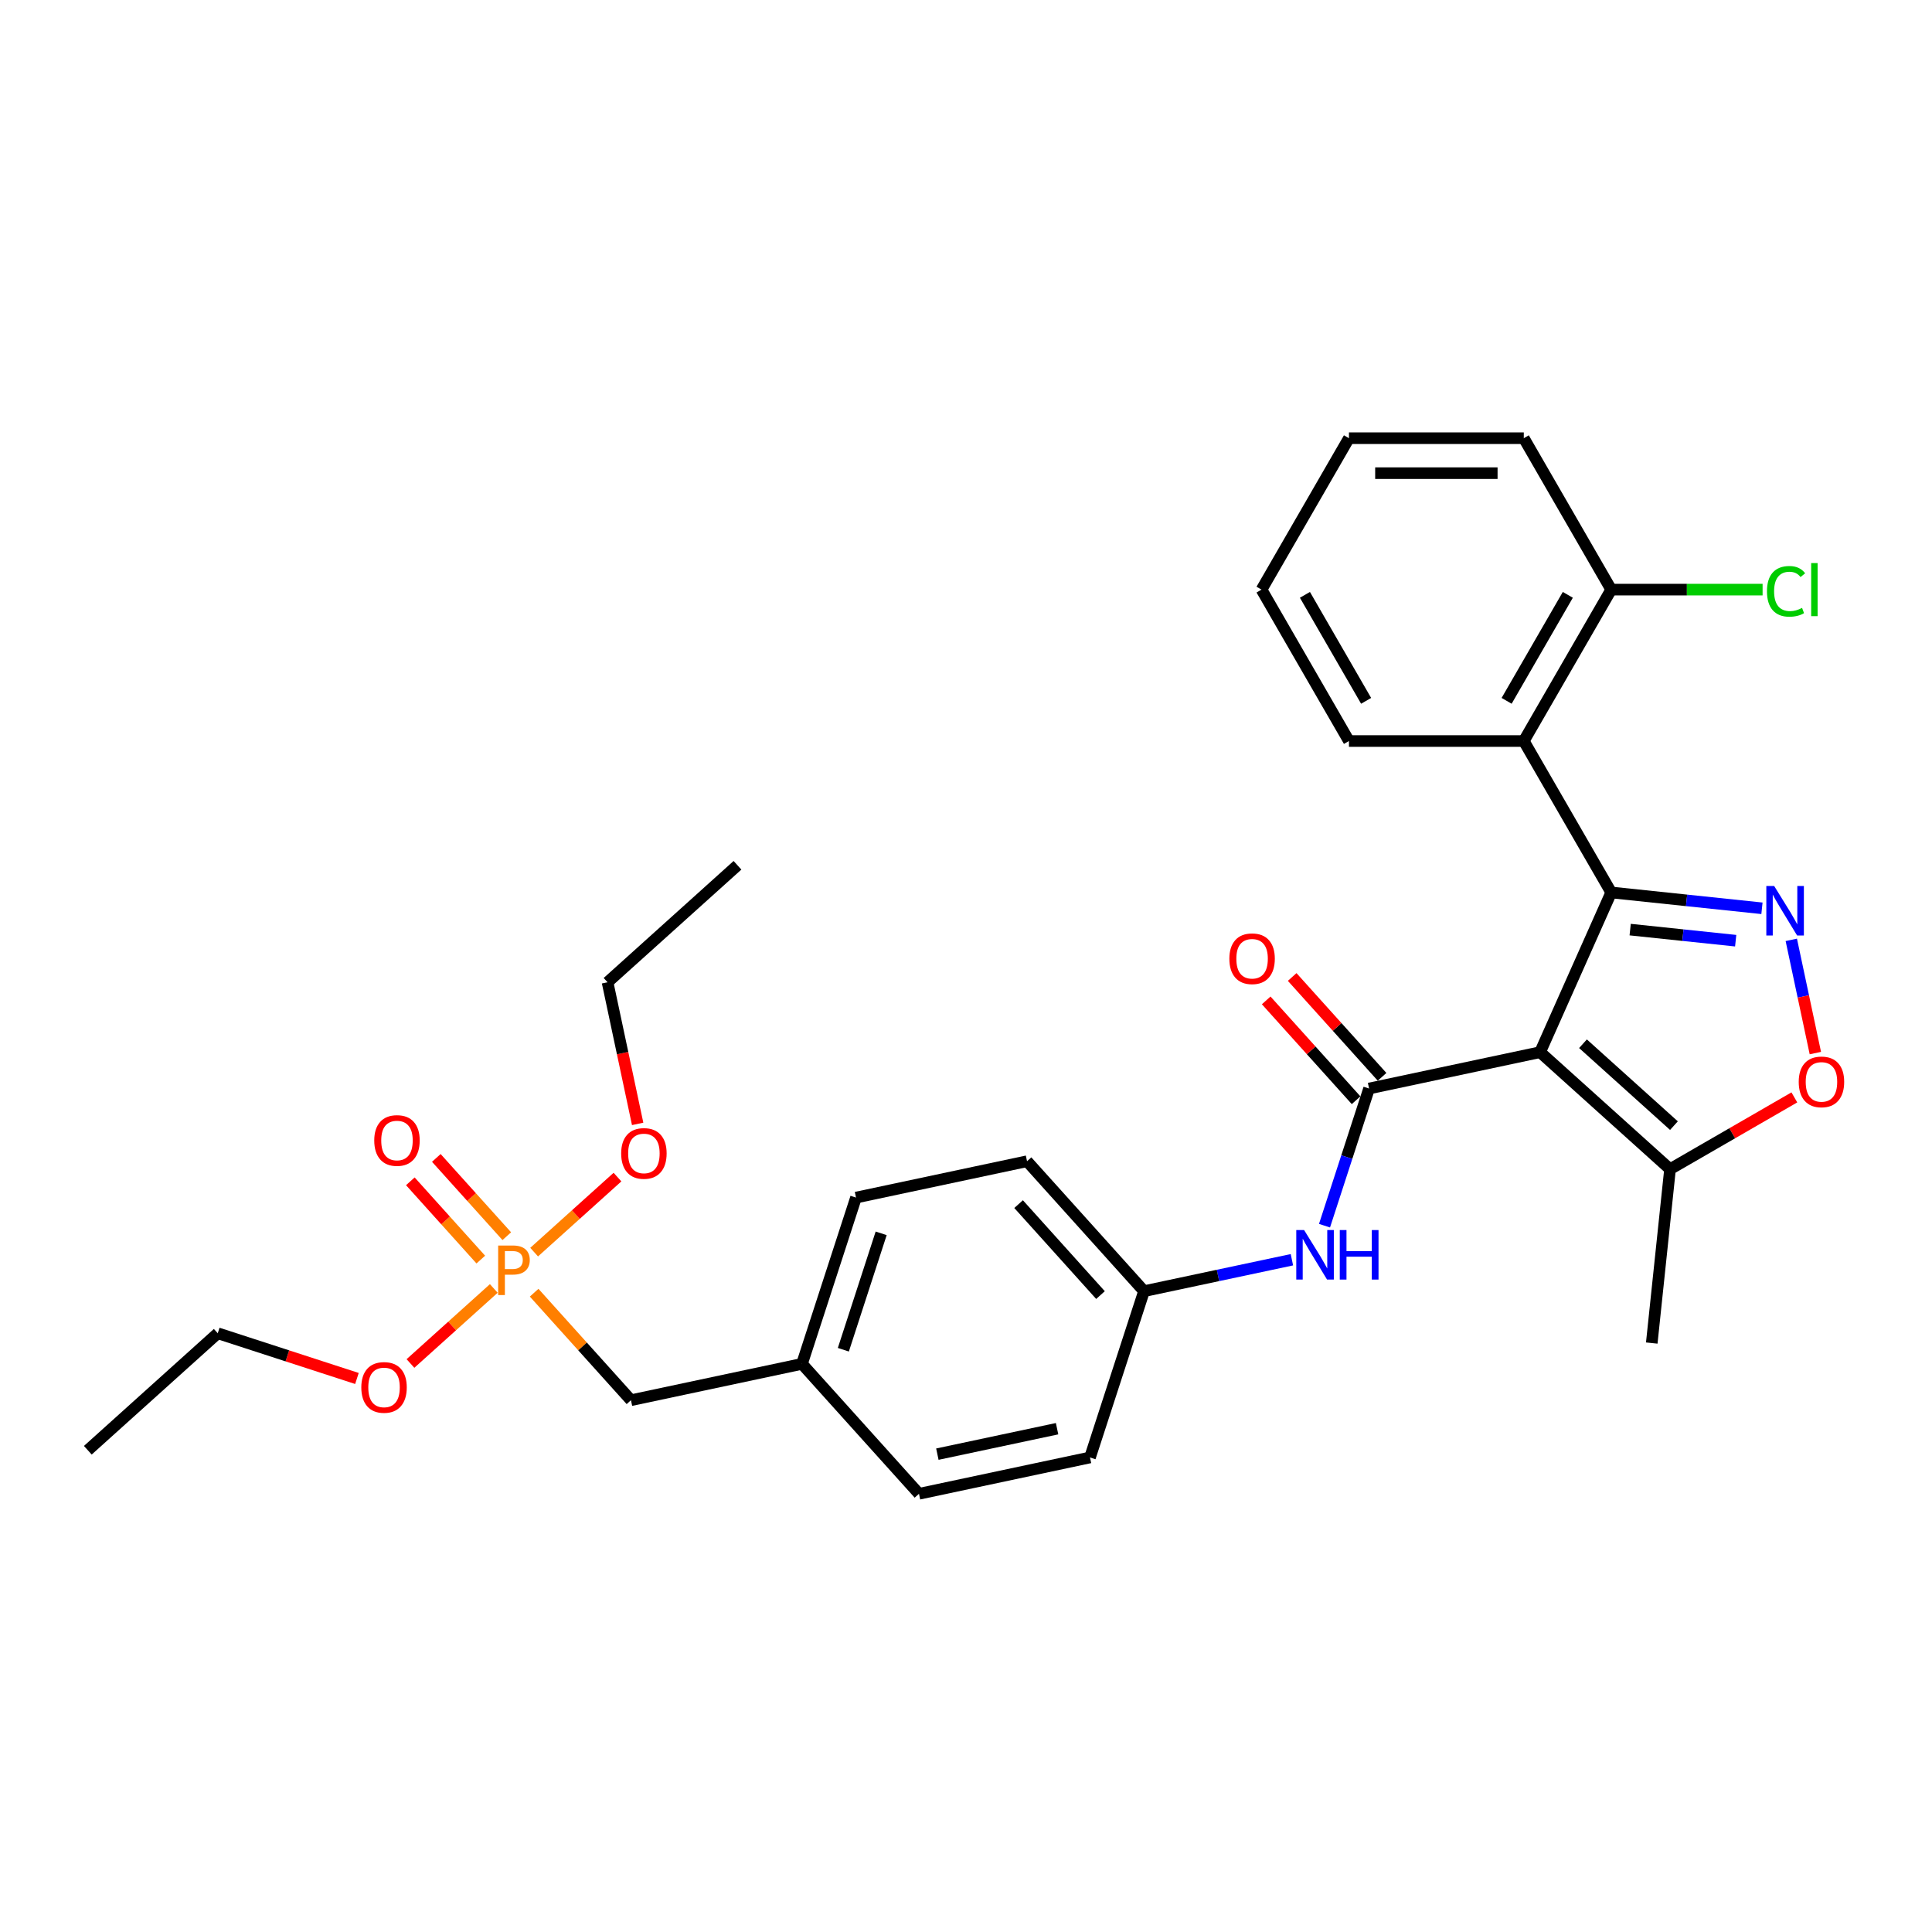 <?xml version='1.0' encoding='iso-8859-1'?>
<svg version='1.1' baseProfile='full'
              xmlns='http://www.w3.org/2000/svg'
                      xmlns:rdkit='http://www.rdkit.org/xml'
                      xmlns:xlink='http://www.w3.org/1999/xlink'
                  xml:space='preserve'
width='1000px' height='1000px' viewBox='0 0 1000 1000'>
<!-- END OF HEADER -->
<rect style='opacity:1.0;fill:#FFFFFF;stroke:none' width='1000' height='1000' x='0' y='0'> </rect>
<path class='bond-0' d='M 797.154,544.605 L 833.963,461.931' style='fill:none;fill-rule:evenodd;stroke:#000000;stroke-width:6px;stroke-linecap:butt;stroke-linejoin:miter;stroke-opacity:1' />
<path class='bond-2' d='M 797.154,544.605 L 708.633,563.421' style='fill:none;fill-rule:evenodd;stroke:#000000;stroke-width:6px;stroke-linecap:butt;stroke-linejoin:miter;stroke-opacity:1' />
<path class='bond-6' d='M 797.154,544.605 L 864.407,605.16' style='fill:none;fill-rule:evenodd;stroke:#000000;stroke-width:6px;stroke-linecap:butt;stroke-linejoin:miter;stroke-opacity:1' />
<path class='bond-6' d='M 819.353,540.238 L 866.43,582.627' style='fill:none;fill-rule:evenodd;stroke:#000000;stroke-width:6px;stroke-linecap:butt;stroke-linejoin:miter;stroke-opacity:1' />
<path class='bond-1' d='M 833.963,461.931 L 872.973,466.031' style='fill:none;fill-rule:evenodd;stroke:#000000;stroke-width:6px;stroke-linecap:butt;stroke-linejoin:miter;stroke-opacity:1' />
<path class='bond-1' d='M 872.973,466.031 L 911.983,470.131' style='fill:none;fill-rule:evenodd;stroke:#0000FF;stroke-width:6px;stroke-linecap:butt;stroke-linejoin:miter;stroke-opacity:1' />
<path class='bond-1' d='M 843.774,481.162 L 871.081,484.032' style='fill:none;fill-rule:evenodd;stroke:#000000;stroke-width:6px;stroke-linecap:butt;stroke-linejoin:miter;stroke-opacity:1' />
<path class='bond-1' d='M 871.081,484.032 L 898.388,486.902' style='fill:none;fill-rule:evenodd;stroke:#0000FF;stroke-width:6px;stroke-linecap:butt;stroke-linejoin:miter;stroke-opacity:1' />
<path class='bond-3' d='M 833.963,461.931 L 788.713,383.557' style='fill:none;fill-rule:evenodd;stroke:#000000;stroke-width:6px;stroke-linecap:butt;stroke-linejoin:miter;stroke-opacity:1' />
<path class='bond-30' d='M 927.17,486.468 L 933.398,515.771' style='fill:none;fill-rule:evenodd;stroke:#0000FF;stroke-width:6px;stroke-linecap:butt;stroke-linejoin:miter;stroke-opacity:1' />
<path class='bond-30' d='M 933.398,515.771 L 939.627,545.075' style='fill:none;fill-rule:evenodd;stroke:#FF0000;stroke-width:6px;stroke-linecap:butt;stroke-linejoin:miter;stroke-opacity:1' />
<path class='bond-7' d='M 708.633,563.421 L 697.1,598.917' style='fill:none;fill-rule:evenodd;stroke:#000000;stroke-width:6px;stroke-linecap:butt;stroke-linejoin:miter;stroke-opacity:1' />
<path class='bond-7' d='M 697.1,598.917 L 685.566,634.413' style='fill:none;fill-rule:evenodd;stroke:#0000FF;stroke-width:6px;stroke-linecap:butt;stroke-linejoin:miter;stroke-opacity:1' />
<path class='bond-8' d='M 715.358,557.365 L 692.094,531.528' style='fill:none;fill-rule:evenodd;stroke:#000000;stroke-width:6px;stroke-linecap:butt;stroke-linejoin:miter;stroke-opacity:1' />
<path class='bond-8' d='M 692.094,531.528 L 668.83,505.691' style='fill:none;fill-rule:evenodd;stroke:#FF0000;stroke-width:6px;stroke-linecap:butt;stroke-linejoin:miter;stroke-opacity:1' />
<path class='bond-8' d='M 701.908,569.477 L 678.644,543.639' style='fill:none;fill-rule:evenodd;stroke:#000000;stroke-width:6px;stroke-linecap:butt;stroke-linejoin:miter;stroke-opacity:1' />
<path class='bond-8' d='M 678.644,543.639 L 655.38,517.802' style='fill:none;fill-rule:evenodd;stroke:#FF0000;stroke-width:6px;stroke-linecap:butt;stroke-linejoin:miter;stroke-opacity:1' />
<path class='bond-10' d='M 788.713,383.557 L 833.963,305.184' style='fill:none;fill-rule:evenodd;stroke:#000000;stroke-width:6px;stroke-linecap:butt;stroke-linejoin:miter;stroke-opacity:1' />
<path class='bond-10' d='M 779.826,362.752 L 811.5,307.89' style='fill:none;fill-rule:evenodd;stroke:#000000;stroke-width:6px;stroke-linecap:butt;stroke-linejoin:miter;stroke-opacity:1' />
<path class='bond-19' d='M 788.713,383.557 L 698.215,383.557' style='fill:none;fill-rule:evenodd;stroke:#000000;stroke-width:6px;stroke-linecap:butt;stroke-linejoin:miter;stroke-opacity:1' />
<path class='bond-4' d='M 276.474,669.098 L 301.529,696.925' style='fill:none;fill-rule:evenodd;stroke:#FF7F00;stroke-width:6px;stroke-linecap:butt;stroke-linejoin:miter;stroke-opacity:1' />
<path class='bond-4' d='M 301.529,696.925 L 326.585,724.752' style='fill:none;fill-rule:evenodd;stroke:#000000;stroke-width:6px;stroke-linecap:butt;stroke-linejoin:miter;stroke-opacity:1' />
<path class='bond-9' d='M 262.312,639.845 L 244.075,619.59' style='fill:none;fill-rule:evenodd;stroke:#FF7F00;stroke-width:6px;stroke-linecap:butt;stroke-linejoin:miter;stroke-opacity:1' />
<path class='bond-9' d='M 244.075,619.59 L 225.837,599.336' style='fill:none;fill-rule:evenodd;stroke:#FF0000;stroke-width:6px;stroke-linecap:butt;stroke-linejoin:miter;stroke-opacity:1' />
<path class='bond-9' d='M 248.861,651.956 L 230.624,631.701' style='fill:none;fill-rule:evenodd;stroke:#FF7F00;stroke-width:6px;stroke-linecap:butt;stroke-linejoin:miter;stroke-opacity:1' />
<path class='bond-9' d='M 230.624,631.701 L 212.387,611.447' style='fill:none;fill-rule:evenodd;stroke:#FF0000;stroke-width:6px;stroke-linecap:butt;stroke-linejoin:miter;stroke-opacity:1' />
<path class='bond-13' d='M 255.587,666.903 L 234.02,686.322' style='fill:none;fill-rule:evenodd;stroke:#FF7F00;stroke-width:6px;stroke-linecap:butt;stroke-linejoin:miter;stroke-opacity:1' />
<path class='bond-13' d='M 234.02,686.322 L 212.453,705.74' style='fill:none;fill-rule:evenodd;stroke:#FF0000;stroke-width:6px;stroke-linecap:butt;stroke-linejoin:miter;stroke-opacity:1' />
<path class='bond-14' d='M 276.474,648.096 L 298.04,628.677' style='fill:none;fill-rule:evenodd;stroke:#FF7F00;stroke-width:6px;stroke-linecap:butt;stroke-linejoin:miter;stroke-opacity:1' />
<path class='bond-14' d='M 298.04,628.677 L 319.607,609.258' style='fill:none;fill-rule:evenodd;stroke:#FF0000;stroke-width:6px;stroke-linecap:butt;stroke-linejoin:miter;stroke-opacity:1' />
<path class='bond-5' d='M 928.753,568.01 L 896.58,586.585' style='fill:none;fill-rule:evenodd;stroke:#FF0000;stroke-width:6px;stroke-linecap:butt;stroke-linejoin:miter;stroke-opacity:1' />
<path class='bond-5' d='M 896.58,586.585 L 864.407,605.16' style='fill:none;fill-rule:evenodd;stroke:#000000;stroke-width:6px;stroke-linecap:butt;stroke-linejoin:miter;stroke-opacity:1' />
<path class='bond-22' d='M 864.407,605.16 L 854.947,695.163' style='fill:none;fill-rule:evenodd;stroke:#000000;stroke-width:6px;stroke-linecap:butt;stroke-linejoin:miter;stroke-opacity:1' />
<path class='bond-12' d='M 668.686,652.037 L 630.416,660.171' style='fill:none;fill-rule:evenodd;stroke:#0000FF;stroke-width:6px;stroke-linecap:butt;stroke-linejoin:miter;stroke-opacity:1' />
<path class='bond-12' d='M 630.416,660.171 L 592.147,668.306' style='fill:none;fill-rule:evenodd;stroke:#000000;stroke-width:6px;stroke-linecap:butt;stroke-linejoin:miter;stroke-opacity:1' />
<path class='bond-16' d='M 833.963,305.184 L 873.139,305.184' style='fill:none;fill-rule:evenodd;stroke:#000000;stroke-width:6px;stroke-linecap:butt;stroke-linejoin:miter;stroke-opacity:1' />
<path class='bond-16' d='M 873.139,305.184 L 912.316,305.184' style='fill:none;fill-rule:evenodd;stroke:#00CC00;stroke-width:6px;stroke-linecap:butt;stroke-linejoin:miter;stroke-opacity:1' />
<path class='bond-23' d='M 833.963,305.184 L 788.713,226.81' style='fill:none;fill-rule:evenodd;stroke:#000000;stroke-width:6px;stroke-linecap:butt;stroke-linejoin:miter;stroke-opacity:1' />
<path class='bond-11' d='M 326.585,724.752 L 415.106,705.937' style='fill:none;fill-rule:evenodd;stroke:#000000;stroke-width:6px;stroke-linecap:butt;stroke-linejoin:miter;stroke-opacity:1' />
<path class='bond-17' d='M 592.147,668.306 L 531.592,601.052' style='fill:none;fill-rule:evenodd;stroke:#000000;stroke-width:6px;stroke-linecap:butt;stroke-linejoin:miter;stroke-opacity:1' />
<path class='bond-17' d='M 569.613,670.329 L 527.224,623.251' style='fill:none;fill-rule:evenodd;stroke:#000000;stroke-width:6px;stroke-linecap:butt;stroke-linejoin:miter;stroke-opacity:1' />
<path class='bond-18' d='M 592.147,668.306 L 564.181,754.374' style='fill:none;fill-rule:evenodd;stroke:#000000;stroke-width:6px;stroke-linecap:butt;stroke-linejoin:miter;stroke-opacity:1' />
<path class='bond-25' d='M 184.75,713.497 L 148.729,701.793' style='fill:none;fill-rule:evenodd;stroke:#FF0000;stroke-width:6px;stroke-linecap:butt;stroke-linejoin:miter;stroke-opacity:1' />
<path class='bond-25' d='M 148.729,701.793 L 112.708,690.089' style='fill:none;fill-rule:evenodd;stroke:#000000;stroke-width:6px;stroke-linecap:butt;stroke-linejoin:miter;stroke-opacity:1' />
<path class='bond-24' d='M 330.048,581.722 L 322.258,545.073' style='fill:none;fill-rule:evenodd;stroke:#FF0000;stroke-width:6px;stroke-linecap:butt;stroke-linejoin:miter;stroke-opacity:1' />
<path class='bond-24' d='M 322.258,545.073 L 314.468,508.423' style='fill:none;fill-rule:evenodd;stroke:#000000;stroke-width:6px;stroke-linecap:butt;stroke-linejoin:miter;stroke-opacity:1' />
<path class='bond-15' d='M 415.106,705.937 L 443.071,619.868' style='fill:none;fill-rule:evenodd;stroke:#000000;stroke-width:6px;stroke-linecap:butt;stroke-linejoin:miter;stroke-opacity:1' />
<path class='bond-15' d='M 436.514,698.62 L 456.09,638.371' style='fill:none;fill-rule:evenodd;stroke:#000000;stroke-width:6px;stroke-linecap:butt;stroke-linejoin:miter;stroke-opacity:1' />
<path class='bond-31' d='M 415.106,705.937 L 475.661,773.19' style='fill:none;fill-rule:evenodd;stroke:#000000;stroke-width:6px;stroke-linecap:butt;stroke-linejoin:miter;stroke-opacity:1' />
<path class='bond-20' d='M 531.592,601.052 L 443.071,619.868' style='fill:none;fill-rule:evenodd;stroke:#000000;stroke-width:6px;stroke-linecap:butt;stroke-linejoin:miter;stroke-opacity:1' />
<path class='bond-21' d='M 564.181,754.374 L 475.661,773.19' style='fill:none;fill-rule:evenodd;stroke:#000000;stroke-width:6px;stroke-linecap:butt;stroke-linejoin:miter;stroke-opacity:1' />
<path class='bond-21' d='M 547.14,739.493 L 485.176,752.664' style='fill:none;fill-rule:evenodd;stroke:#000000;stroke-width:6px;stroke-linecap:butt;stroke-linejoin:miter;stroke-opacity:1' />
<path class='bond-26' d='M 698.215,383.557 L 652.966,305.184' style='fill:none;fill-rule:evenodd;stroke:#000000;stroke-width:6px;stroke-linecap:butt;stroke-linejoin:miter;stroke-opacity:1' />
<path class='bond-26' d='M 707.103,362.752 L 675.428,307.89' style='fill:none;fill-rule:evenodd;stroke:#000000;stroke-width:6px;stroke-linecap:butt;stroke-linejoin:miter;stroke-opacity:1' />
<path class='bond-29' d='M 788.713,226.81 L 698.215,226.81' style='fill:none;fill-rule:evenodd;stroke:#000000;stroke-width:6px;stroke-linecap:butt;stroke-linejoin:miter;stroke-opacity:1' />
<path class='bond-29' d='M 775.139,244.91 L 711.79,244.91' style='fill:none;fill-rule:evenodd;stroke:#000000;stroke-width:6px;stroke-linecap:butt;stroke-linejoin:miter;stroke-opacity:1' />
<path class='bond-28' d='M 314.468,508.423 L 381.721,447.868' style='fill:none;fill-rule:evenodd;stroke:#000000;stroke-width:6px;stroke-linecap:butt;stroke-linejoin:miter;stroke-opacity:1' />
<path class='bond-27' d='M 112.708,690.089 L 45.455,750.644' style='fill:none;fill-rule:evenodd;stroke:#000000;stroke-width:6px;stroke-linecap:butt;stroke-linejoin:miter;stroke-opacity:1' />
<path class='bond-32' d='M 652.966,305.184 L 698.215,226.81' style='fill:none;fill-rule:evenodd;stroke:#000000;stroke-width:6px;stroke-linecap:butt;stroke-linejoin:miter;stroke-opacity:1' />
<path  class='atom-2' d='M 918.3 458.576
L 926.698 472.151
Q 927.531 473.49, 928.87 475.916
Q 930.209 478.341, 930.282 478.486
L 930.282 458.576
L 933.685 458.576
L 933.685 484.205
L 930.173 484.205
L 921.16 469.364
Q 920.11 467.626, 918.988 465.635
Q 917.902 463.644, 917.576 463.029
L 917.576 484.205
L 914.246 484.205
L 914.246 458.576
L 918.3 458.576
' fill='#0000FF'/>
<path  class='atom-5' d='M 265.415 644.685
Q 269.795 644.685, 272.003 646.676
Q 274.211 648.63, 274.211 652.214
Q 274.211 655.762, 271.93 657.789
Q 269.686 659.78, 265.415 659.78
L 261.324 659.78
L 261.324 670.314
L 257.849 670.314
L 257.849 644.685
L 265.415 644.685
M 265.415 656.884
Q 267.912 656.884, 269.252 655.689
Q 270.591 654.495, 270.591 652.214
Q 270.591 649.934, 269.252 648.775
Q 267.949 647.581, 265.415 647.581
L 261.324 647.581
L 261.324 656.884
L 265.415 656.884
' fill='#FF7F00'/>
<path  class='atom-6' d='M 931.016 559.984
Q 931.016 553.83, 934.057 550.391
Q 937.097 546.952, 942.781 546.952
Q 948.464 546.952, 951.505 550.391
Q 954.545 553.83, 954.545 559.984
Q 954.545 566.21, 951.469 569.758
Q 948.392 573.269, 942.781 573.269
Q 937.134 573.269, 934.057 569.758
Q 931.016 566.246, 931.016 559.984
M 942.781 570.373
Q 946.69 570.373, 948.79 567.767
Q 950.926 565.124, 950.926 559.984
Q 950.926 554.952, 948.79 552.418
Q 946.69 549.848, 942.781 549.848
Q 938.871 549.848, 936.735 552.382
Q 934.636 554.916, 934.636 559.984
Q 934.636 565.16, 936.735 567.767
Q 938.871 570.373, 942.781 570.373
' fill='#FF0000'/>
<path  class='atom-8' d='M 675.002 636.675
L 683.401 650.25
Q 684.233 651.589, 685.573 654.015
Q 686.912 656.44, 686.984 656.585
L 686.984 636.675
L 690.387 636.675
L 690.387 662.304
L 686.876 662.304
L 677.862 647.463
Q 676.812 645.725, 675.69 643.734
Q 674.604 641.743, 674.278 641.128
L 674.278 662.304
L 670.948 662.304
L 670.948 636.675
L 675.002 636.675
' fill='#0000FF'/>
<path  class='atom-8' d='M 693.464 636.675
L 696.939 636.675
L 696.939 647.571
L 710.043 647.571
L 710.043 636.675
L 713.518 636.675
L 713.518 662.304
L 710.043 662.304
L 710.043 650.467
L 696.939 650.467
L 696.939 662.304
L 693.464 662.304
L 693.464 636.675
' fill='#0000FF'/>
<path  class='atom-9' d='M 636.313 496.24
Q 636.313 490.086, 639.354 486.647
Q 642.395 483.208, 648.078 483.208
Q 653.761 483.208, 656.802 486.647
Q 659.843 490.086, 659.843 496.24
Q 659.843 502.466, 656.766 506.014
Q 653.689 509.525, 648.078 509.525
Q 642.431 509.525, 639.354 506.014
Q 636.313 502.503, 636.313 496.24
M 648.078 506.629
Q 651.987 506.629, 654.087 504.023
Q 656.223 501.38, 656.223 496.24
Q 656.223 491.208, 654.087 488.674
Q 651.987 486.104, 648.078 486.104
Q 644.168 486.104, 642.033 488.638
Q 639.933 491.172, 639.933 496.24
Q 639.933 501.417, 642.033 504.023
Q 644.168 506.629, 648.078 506.629
' fill='#FF0000'/>
<path  class='atom-10' d='M 193.71 590.318
Q 193.71 584.164, 196.751 580.725
Q 199.792 577.287, 205.475 577.287
Q 211.158 577.287, 214.199 580.725
Q 217.24 584.164, 217.24 590.318
Q 217.24 596.545, 214.163 600.092
Q 211.086 603.603, 205.475 603.603
Q 199.828 603.603, 196.751 600.092
Q 193.71 596.581, 193.71 590.318
M 205.475 600.708
Q 209.384 600.708, 211.484 598.101
Q 213.62 595.459, 213.62 590.318
Q 213.62 585.287, 211.484 582.753
Q 209.384 580.183, 205.475 580.183
Q 201.565 580.183, 199.43 582.716
Q 197.33 585.25, 197.33 590.318
Q 197.33 595.495, 199.43 598.101
Q 201.565 600.708, 205.475 600.708
' fill='#FF0000'/>
<path  class='atom-14' d='M 187.012 718.127
Q 187.012 711.973, 190.053 708.534
Q 193.093 705.095, 198.777 705.095
Q 204.46 705.095, 207.501 708.534
Q 210.542 711.973, 210.542 718.127
Q 210.542 724.353, 207.465 727.901
Q 204.388 731.412, 198.777 731.412
Q 193.13 731.412, 190.053 727.901
Q 187.012 724.389, 187.012 718.127
M 198.777 728.516
Q 202.686 728.516, 204.786 725.91
Q 206.922 723.267, 206.922 718.127
Q 206.922 713.095, 204.786 710.561
Q 202.686 707.991, 198.777 707.991
Q 194.867 707.991, 192.731 710.525
Q 190.632 713.059, 190.632 718.127
Q 190.632 723.303, 192.731 725.91
Q 194.867 728.516, 198.777 728.516
' fill='#FF0000'/>
<path  class='atom-15' d='M 321.519 597.016
Q 321.519 590.863, 324.559 587.424
Q 327.6 583.985, 333.283 583.985
Q 338.967 583.985, 342.007 587.424
Q 345.048 590.863, 345.048 597.016
Q 345.048 603.243, 341.971 606.79
Q 338.894 610.302, 333.283 610.302
Q 327.636 610.302, 324.559 606.79
Q 321.519 603.279, 321.519 597.016
M 333.283 607.406
Q 337.193 607.406, 339.292 604.799
Q 341.428 602.157, 341.428 597.016
Q 341.428 591.985, 339.292 589.451
Q 337.193 586.881, 333.283 586.881
Q 329.374 586.881, 327.238 589.415
Q 325.138 591.949, 325.138 597.016
Q 325.138 602.193, 327.238 604.799
Q 329.374 607.406, 333.283 607.406
' fill='#FF0000'/>
<path  class='atom-17' d='M 914.578 306.071
Q 914.578 299.699, 917.547 296.369
Q 920.551 293.003, 926.235 293.003
Q 931.52 293.003, 934.343 296.731
L 931.954 298.686
Q 929.891 295.971, 926.235 295.971
Q 922.361 295.971, 920.298 298.577
Q 918.271 301.147, 918.271 306.071
Q 918.271 311.138, 920.37 313.745
Q 922.506 316.351, 926.633 316.351
Q 929.456 316.351, 932.75 314.65
L 933.764 317.365
Q 932.425 318.233, 930.397 318.74
Q 928.37 319.247, 926.126 319.247
Q 920.551 319.247, 917.547 315.844
Q 914.578 312.442, 914.578 306.071
' fill='#00CC00'/>
<path  class='atom-17' d='M 937.456 291.446
L 940.787 291.446
L 940.787 318.921
L 937.456 318.921
L 937.456 291.446
' fill='#00CC00'/>
</svg>
